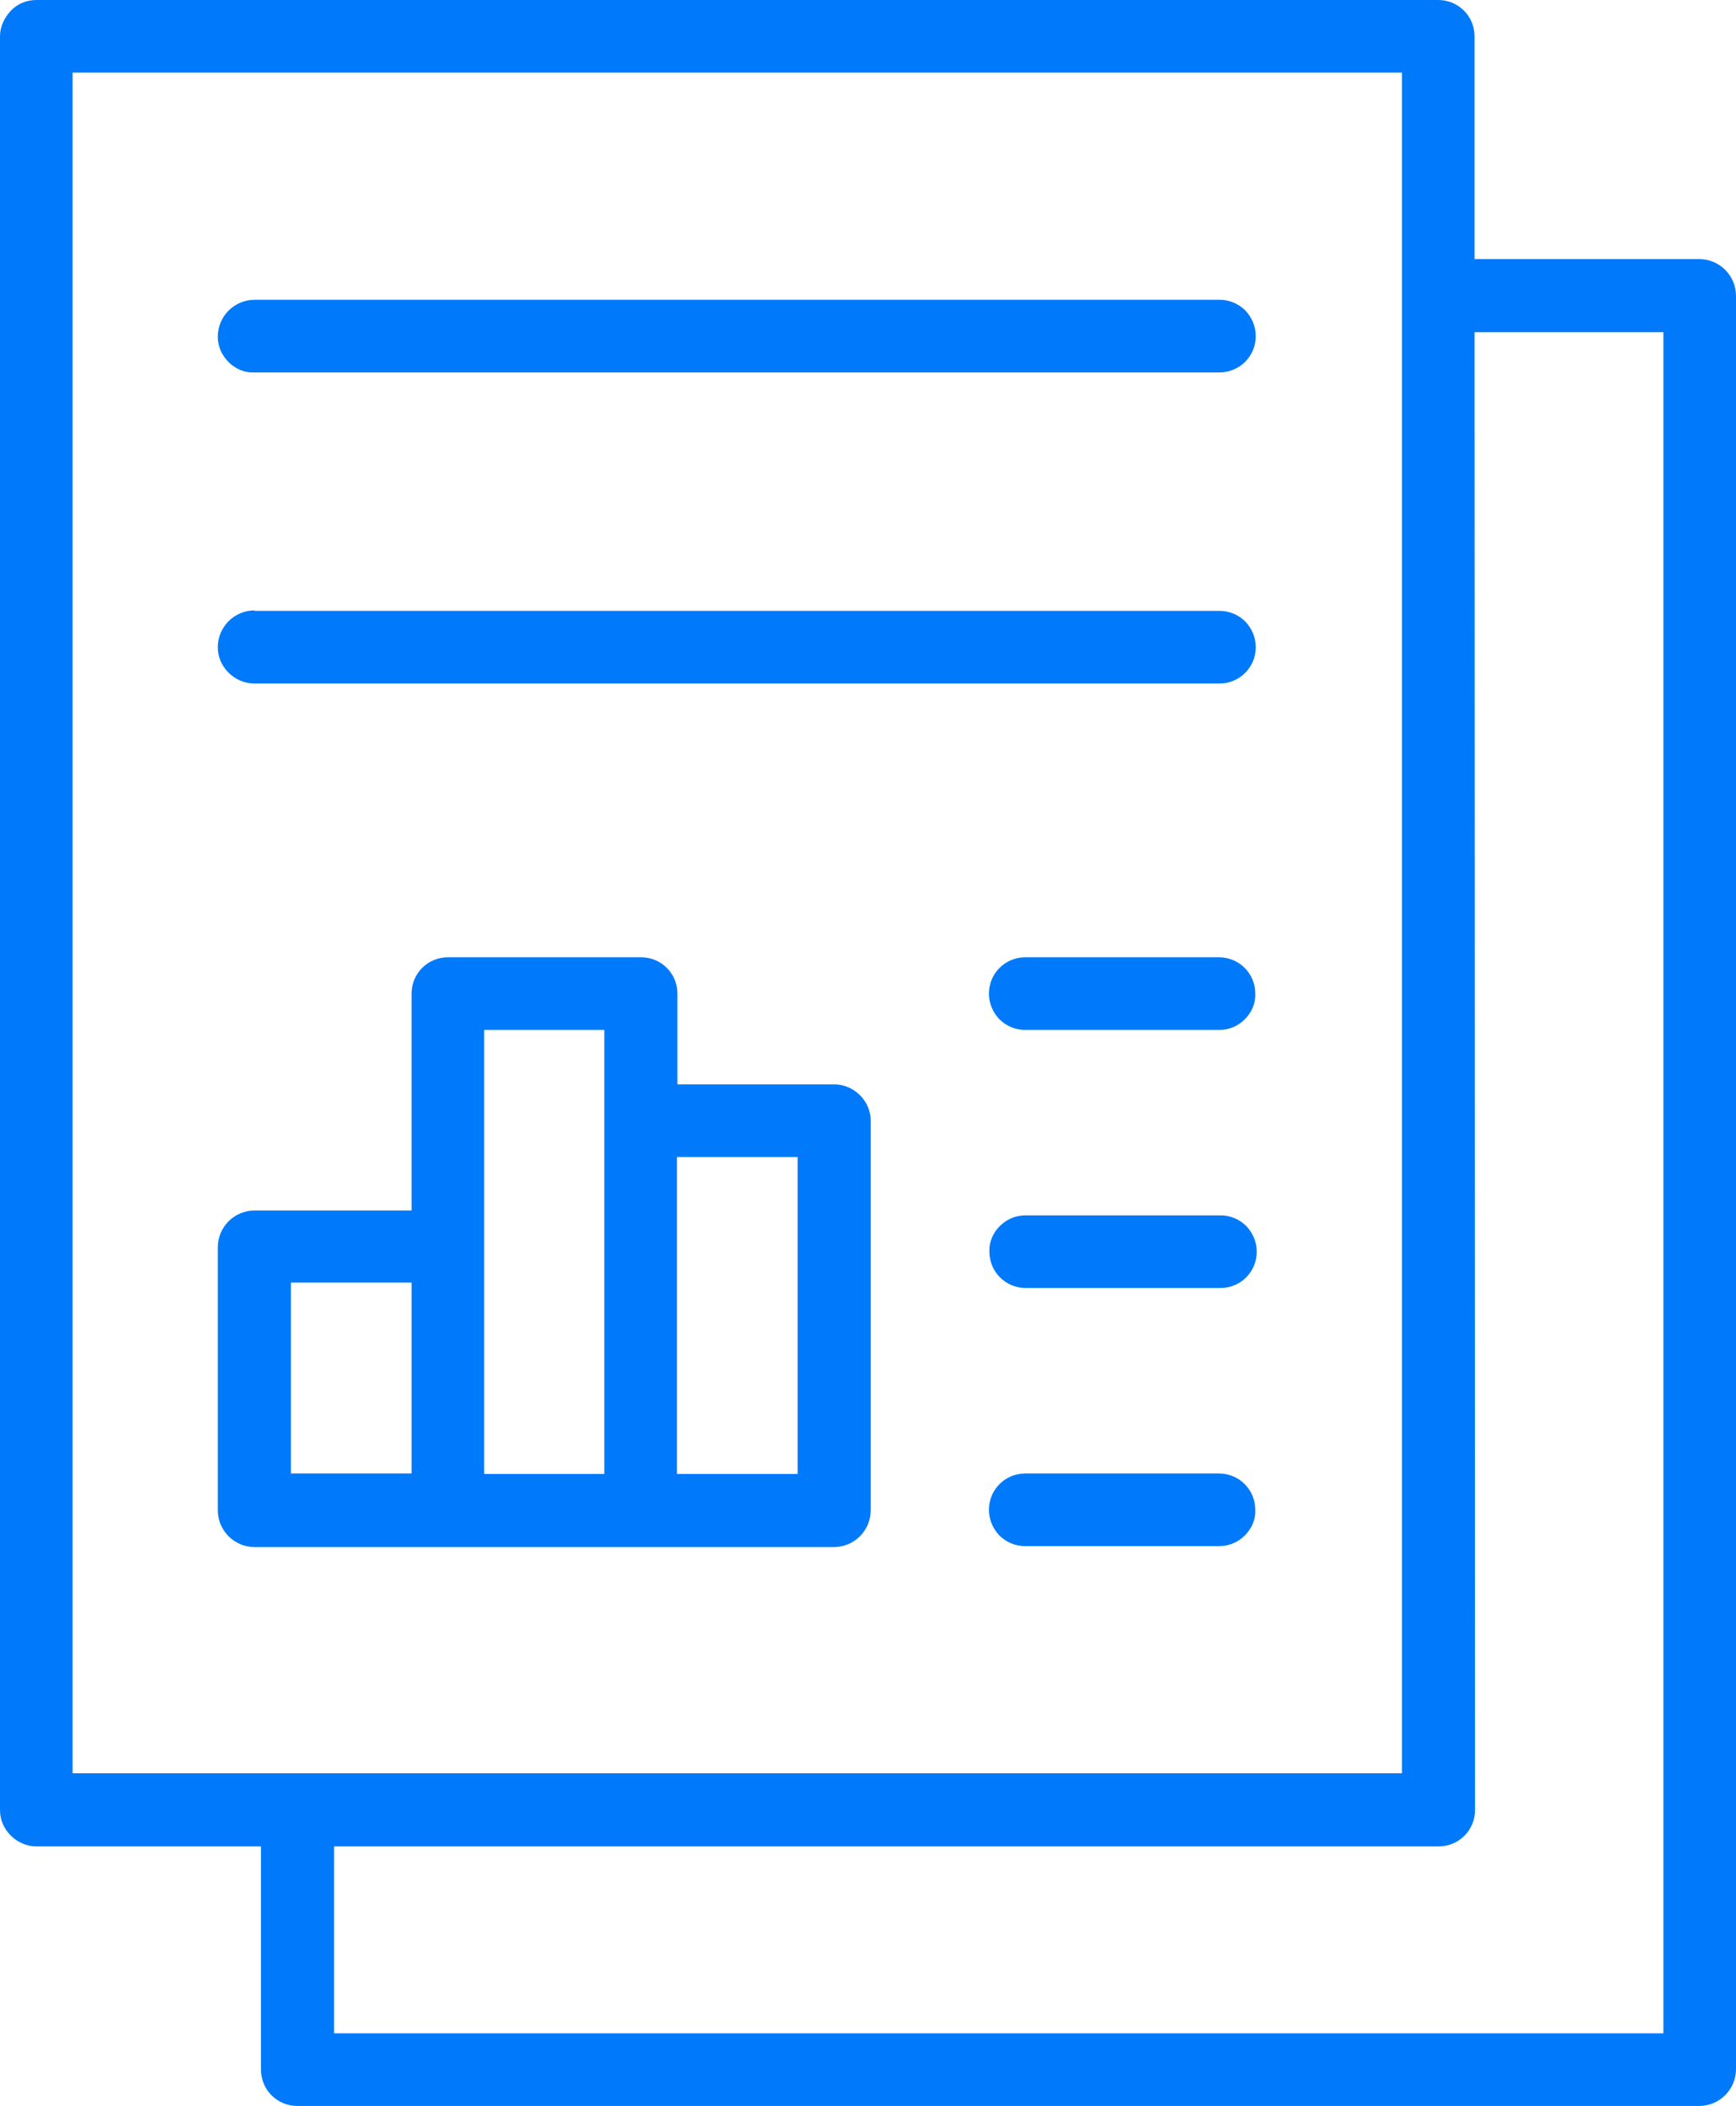 <?xml version="1.0" encoding="utf-8"?>
<!-- Generator: Adobe Illustrator 24.1.1, SVG Export Plug-In . SVG Version: 6.00 Build 0)  -->
<svg version="1.1" id="Layer_1" xmlns="http://www.w3.org/2000/svg" xmlns:xlink="http://www.w3.org/1999/xlink" x="0px" y="0px"
	 viewBox="0 0 353.9 429.2" style="enable-background:new 0 0 353.9 429.2;" xml:space="preserve">
<style type="text/css">
	.st0{fill:#007AFB;}
</style>
<path class="st0" d="M7.4,0c-2,0-3.9,0.8-5.2,2.2S0,5.4,0,7.4v361.5c0,2,0.8,3.8,2.2,5.2s3.3,2.2,5.2,2.2h45.8v45.5
	c0,4.1,3.3,7.4,7.4,7.4h285.8c2,0,3.9-0.8,5.3-2.2c1.4-1.4,2.2-3.3,2.2-5.3V60.3c0-2-0.8-3.9-2.2-5.3c-1.4-1.4-3.3-2.2-5.3-2.2
	h-45.8V7.4c0-4.1-3.3-7.4-7.4-7.4L7.4,0z M14.8,14.8h271v346.6h-271L14.8,14.8z M51.9,61.1L51.9,61.1c-2,0-3.9,0.8-5.3,2.2
	c-1.4,1.4-2.2,3.3-2.2,5.3c0,2,0.8,3.8,2.2,5.2c1.4,1.4,3.3,2.2,5.2,2.1h196.8c4.1,0,7.4-3.3,7.4-7.4c0-2-0.8-3.8-2.1-5.2
	c-1.4-1.4-3.3-2.2-5.2-2.2L51.9,61.1z M300.6,67.7h38.5v346.7h-271v-38.1h225.2c4.1,0,7.4-3.3,7.4-7.4L300.6,67.7z M51.9,124.4
	L51.9,124.4c-2,0-3.9,0.8-5.3,2.2s-2.2,3.3-2.2,5.3c0,2,0.8,3.8,2.2,5.2c1.4,1.4,3.3,2.2,5.2,2.2h196.8c4.1,0,7.4-3.3,7.4-7.4
	c0-2-0.8-3.8-2.1-5.2c-1.4-1.4-3.3-2.2-5.2-2.2H51.9z M91.3,195.1c-4.1,0-7.4,3.3-7.4,7.4v44.2h-32c-2,0-3.9,0.8-5.3,2.2
	c-1.4,1.4-2.2,3.3-2.2,5.3v53.6c0,2,0.8,3.9,2.2,5.3c1.4,1.4,3.3,2.2,5.3,2.2h39.3h0.4H170c2,0,3.9-0.8,5.3-2.2
	c1.4-1.4,2.2-3.3,2.2-5.3v-79.4c0-2-0.8-3.8-2.2-5.2c-1.4-1.4-3.3-2.2-5.2-2.2h-32v-18.5c0-4.1-3.3-7.4-7.4-7.4L91.3,195.1z
	 M209,195.1c-4.1,0-7.4,3.3-7.4,7.4c0,2,0.8,3.8,2.1,5.2c1.4,1.4,3.3,2.2,5.2,2.2h39.7c2,0,3.8-0.8,5.2-2.2c1.4-1.4,2.2-3.3,2.1-5.2
	c0-4.1-3.3-7.4-7.4-7.4H209z M98.7,209.9h24.5v90.5H98.7v-46.3v-0.4V209.9z M138,235.8l24.6,0v64.6H138V235.8z M209,247.7
	c-2,0-3.8,0.8-5.2,2.2c-1.4,1.4-2.2,3.3-2.1,5.2c0,4.1,3.3,7.4,7.4,7.4h39.7c4.1,0,7.4-3.3,7.4-7.4c0-2-0.8-3.8-2.1-5.2
	c-1.4-1.4-3.3-2.2-5.2-2.2H209z M59.3,261.4h24.6v38.9H59.3V261.4z M209,300.3L209,300.3c-4.1,0-7.4,3.3-7.4,7.4
	c0,2,0.8,3.8,2.1,5.2c1.4,1.4,3.3,2.2,5.2,2.2h39.7c2,0,3.8-0.8,5.2-2.2c1.4-1.4,2.2-3.3,2.1-5.2c0-4.1-3.3-7.4-7.4-7.4H209z"/>
</svg>
